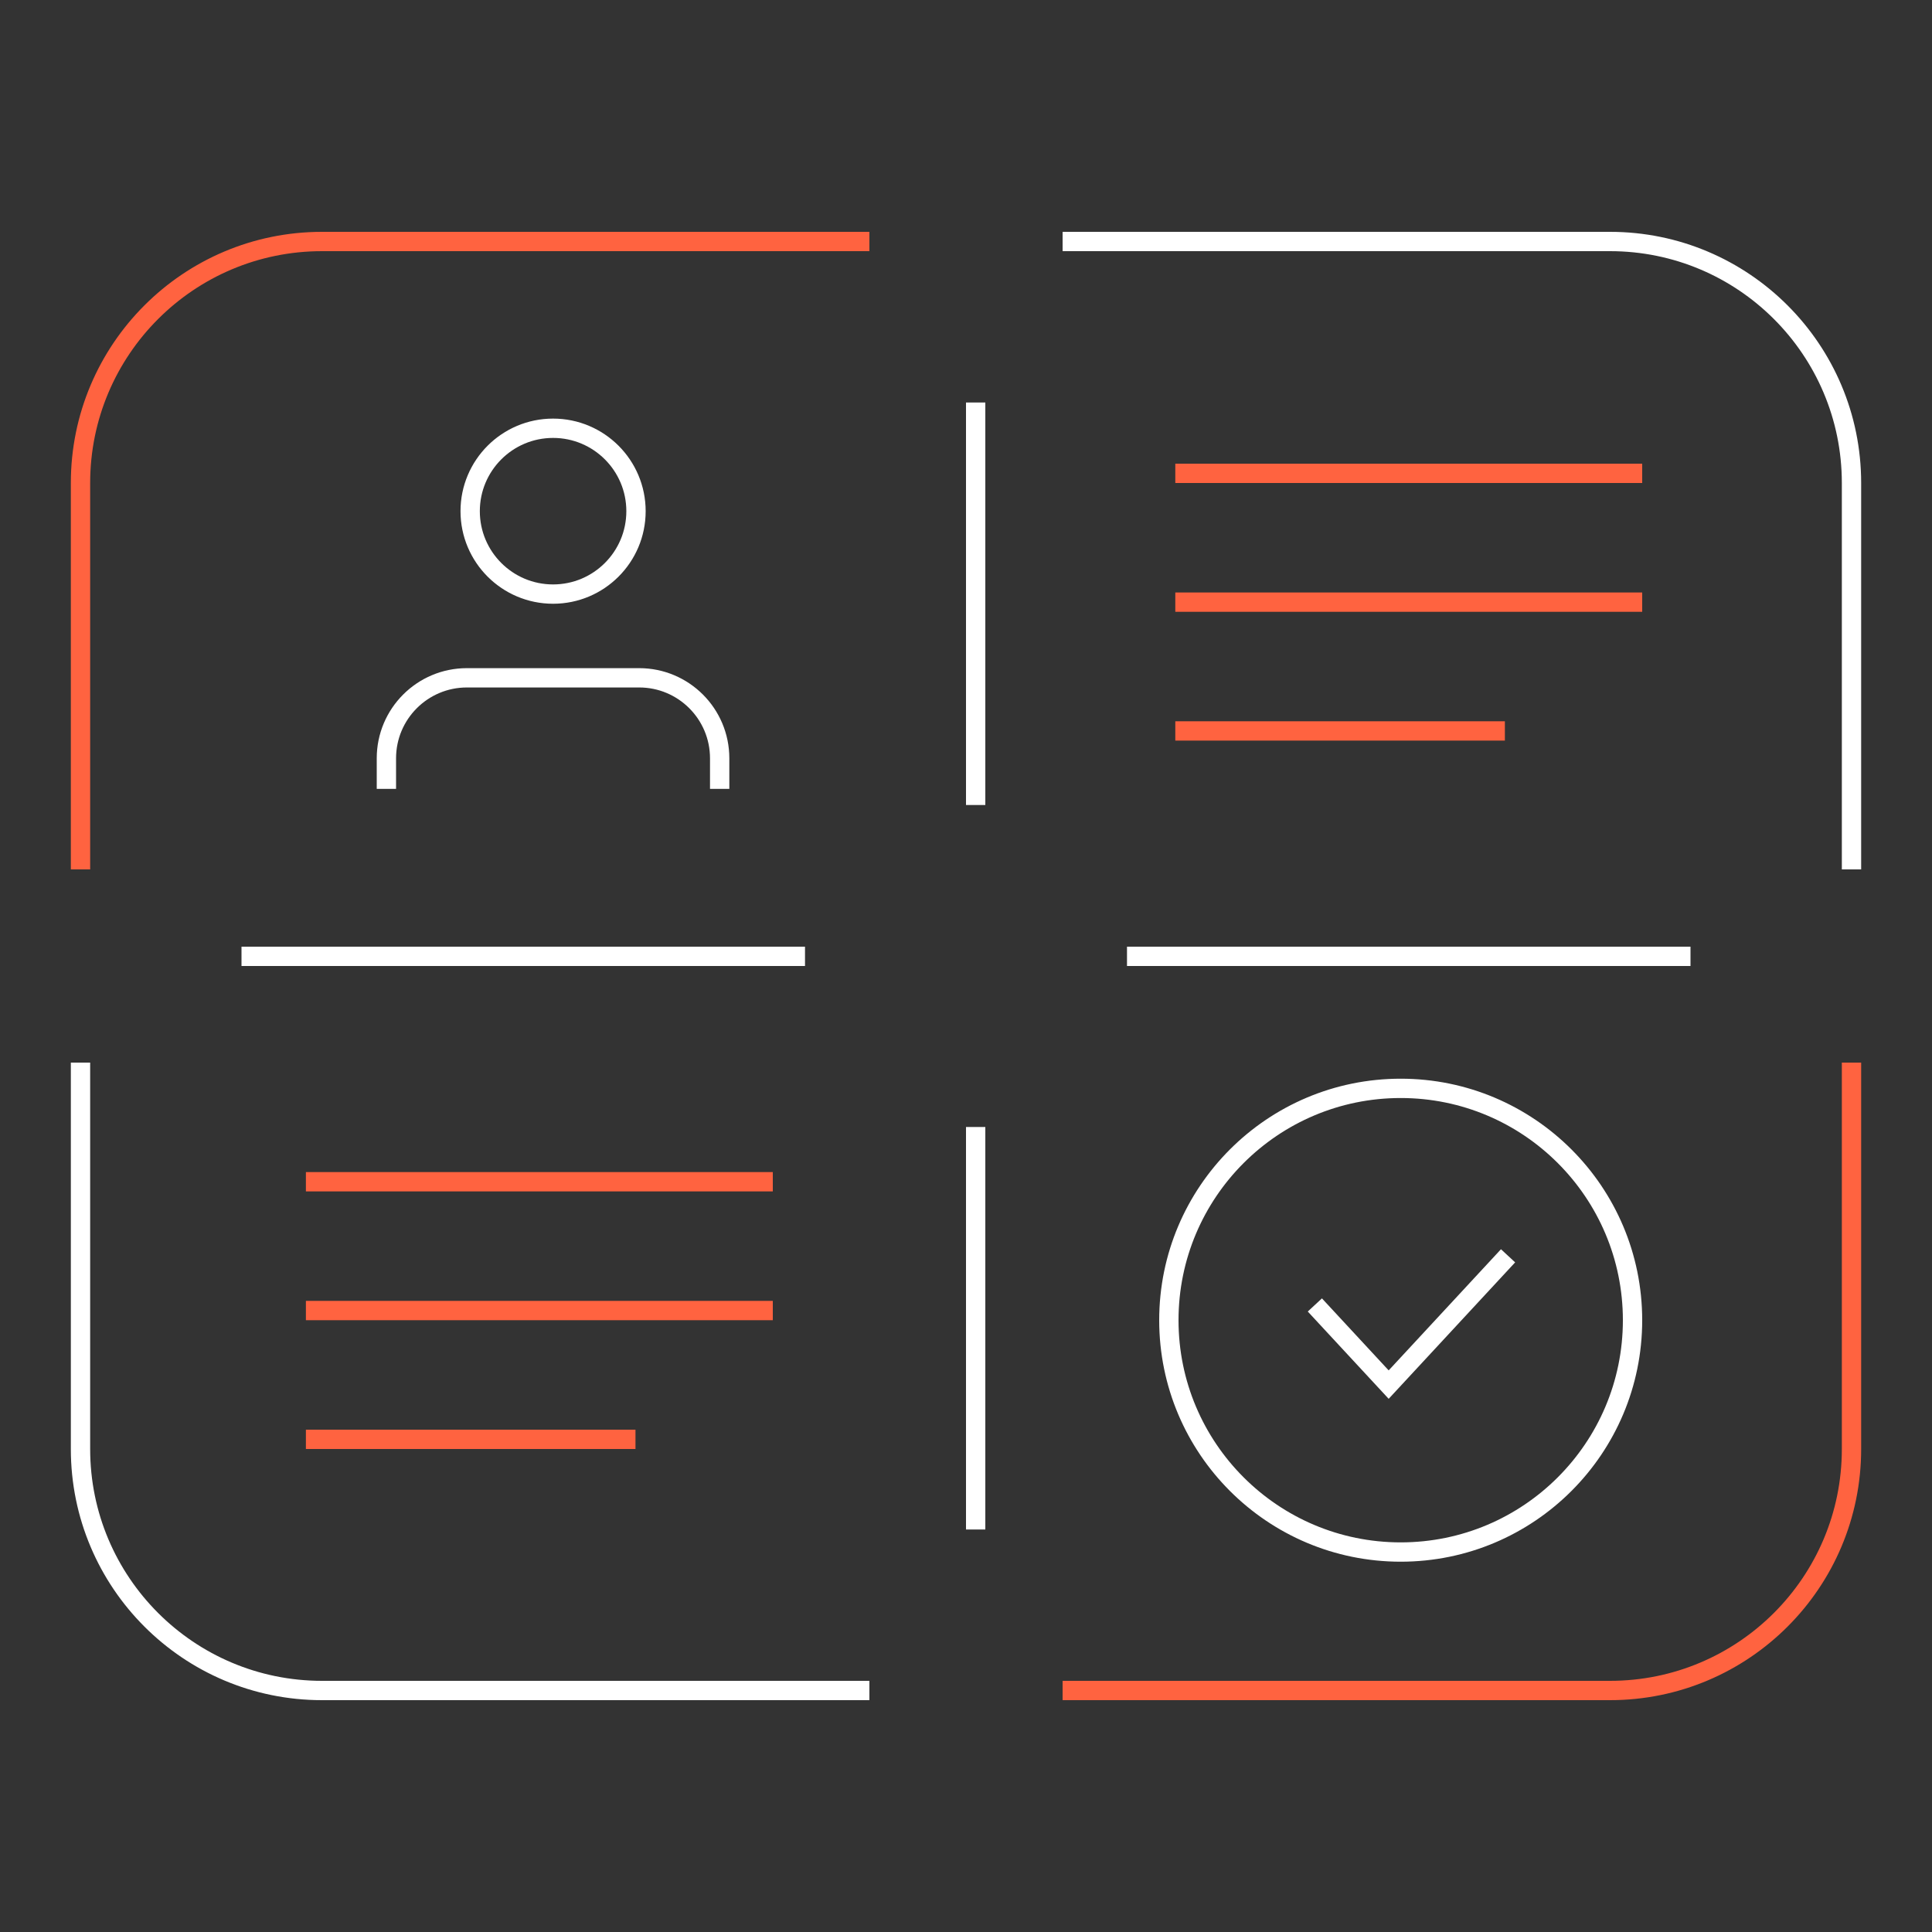 <svg width="120" height="120" viewBox="0 0 120 120" fill="none" xmlns="http://www.w3.org/2000/svg">
<rect x="0" y="0" width="120" height="120" fill="#333333" stroke="none"/>
<path d="M5 54V30C5 21.716 11.716 15 20 15H54M115 66V90C115 98.284 108.284 105 100 105H66" stroke="#FF6340" stroke-width="1.2"/>
<path d="M115 54V30C115 21.716 108.284 15 100 15H66" stroke="white" stroke-width="1.2"/>
<path d="M5 66V90C5 98.284 11.716 105 20 105H54" stroke="white" stroke-width="1.2"/>
<circle cx="87" cy="82" r="14.4" stroke="white" stroke-width="1.2"/>
<path d="M81.668 81.053L86.253 86L93.668 78" stroke="white" stroke-width="1.2"/>
<circle cx="34.353" cy="31.75" r="5.15" stroke="white" stroke-width="1.2"/>
<path d="M24 49L24 47.1C24 44.338 26.239 42.1 29 42.1L39.7 42.1C42.461 42.1 44.7 44.338 44.7 47.1L44.7 49" stroke="white" stroke-width="1.2"/>
<line x1="60.6" y1="70" x2="60.6" y2="95" stroke="white" stroke-width="1.2"/>
<line x1="60.6" y1="25" x2="60.6" y2="50" stroke="white" stroke-width="1.2"/>
<line x1="15" y1="59.4" x2="50" y2="59.4" stroke="white" stroke-width="1.2"/>
<line x1="70" y1="59.4" x2="105" y2="59.4" stroke="white" stroke-width="1.2"/>
<line x1="73" y1="29.4" x2="102" y2="29.4" stroke="#FF6340" stroke-width="1.2"/>
<line x1="73" y1="37.4" x2="102" y2="37.4" stroke="#FF6340" stroke-width="1.2"/>
<line x1="73" y1="45.4" x2="93.471" y2="45.4" stroke="#FF6340" stroke-width="1.2"/>
<line x1="19" y1="73.4" x2="48" y2="73.4" stroke="#FF6340" stroke-width="1.2"/>
<line x1="19" y1="81.4" x2="48" y2="81.4" stroke="#FF6340" stroke-width="1.2"/>
<line x1="19" y1="89.4" x2="39.471" y2="89.4" stroke="#FF6340" stroke-width="1.2"/>
</svg>
